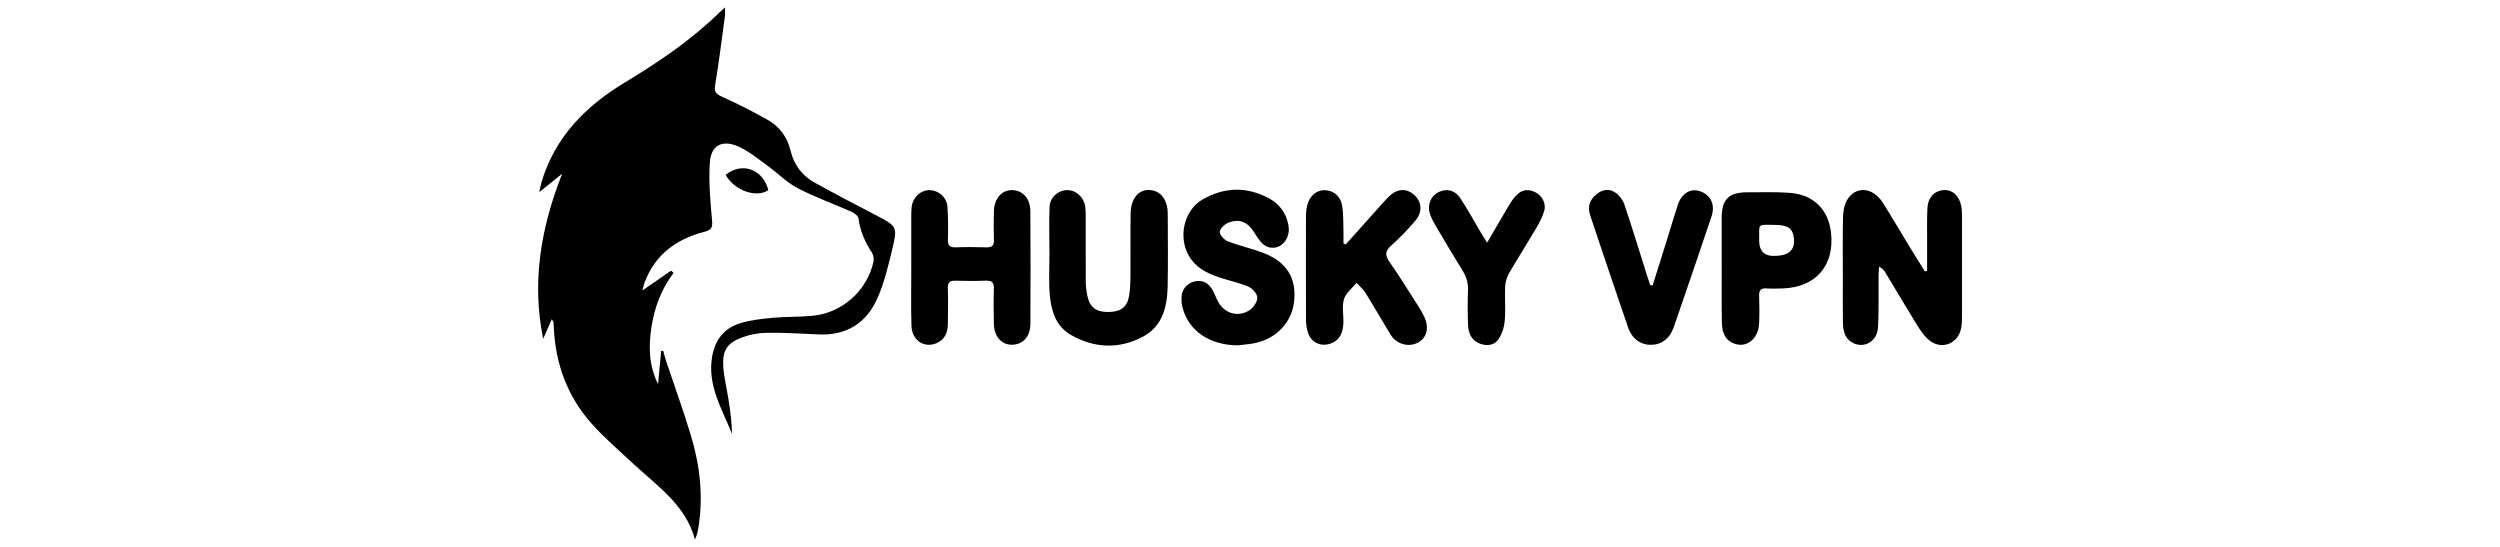<?xml version="1.0" encoding="UTF-8"?><svg id="a" xmlns="http://www.w3.org/2000/svg" viewBox="0 0 640 140"><path d="M143.82,44.55c-1.75,1.41-3.51,2.82-5.77,4.64,.3-1.31,.41-2.03,.62-2.71,3.5-11.52,11.32-19.37,21.38-25.42,8.65-5.21,16.98-10.88,24.24-17.97,.3-.29,.61-.56,1.31-1.18,0,.98,.07,1.56-.01,2.13-.8,5.89-1.53,11.8-2.5,17.66-.27,1.62-.03,2.24,1.52,2.95,4.07,1.85,8.08,3.86,11.96,6.06,3.03,1.72,4.99,4.41,5.82,7.89,.86,3.59,2.95,6.38,6.16,8.15,5.15,2.85,10.36,5.57,15.58,8.29,5.55,2.9,5.69,2.91,4.26,8.88-1.01,4.2-2.03,8.48-3.76,12.41-2.8,6.35-7.91,9.61-15.05,9.28-4.41-.2-8.82-.47-13.23-.42-2.13,.02-4.35,.44-6.34,1.17-3.81,1.4-5.1,3.35-4.86,7.39,.17,2.85,.9,5.65,1.34,8.49,.45,2.93,.86,5.86,.91,8.86-2.56-6.43-6.39-12.5-5.08-19.89,.77-4.36,3.2-7.33,7.41-8.54,2.6-.75,5.35-1.06,8.06-1.31,3.35-.3,6.73-.21,10.07-.5,7.65-.66,14.15-6.42,15.76-13.91,.15-.72-.03-1.71-.44-2.33-1.75-2.68-3-5.5-3.41-8.72-.08-.63-1.04-1.35-1.76-1.67-4.6-2.05-9.38-3.74-13.83-6.07-2.8-1.46-5.1-3.87-7.7-5.74-2.48-1.78-4.88-3.83-7.64-4.99-4.09-1.71-6.83-.18-7.12,4.2-.33,4.91,.12,9.9,.57,14.82,.16,1.81-.18,2.43-1.89,2.87-7.27,1.88-12.8,5.88-15.45,13.19-.21,.57-.31,1.18-.48,1.84,2.51-1.74,4.92-3.4,7.33-5.06l.63,.57c-3.1,4.1-4.83,8.71-5.63,13.7-.81,5.05-.71,10,1.66,14.79,.26-2.84,.53-5.67,.79-8.51l.53-.04c.27,.95,.51,1.91,.82,2.85,2.12,6.37,4.44,12.69,6.36,19.13,2.28,7.66,3.12,15.51,1.8,23.48-.15,.93-.4,1.85-.85,2.84-2.43-8.98-9.8-13.76-15.96-19.54-3.57-3.35-7.34-6.54-10.57-10.2-6.11-6.9-9.15-15.15-9.6-24.35-.02-.49-.03-.98-.07-1.47,0-.12-.12-.23-.44-.84l-2.22,5.04c-2.98-14.59-.56-28.47,4.83-42.19Z"/><path d="M493.34,69.31c0-2.56,0-5.11,0-7.67,.01-2.8-.06-5.61,.08-8.4,.14-2.69,1.74-4.37,4.07-4.57,2.24-.19,4.05,1.35,4.58,4.03,.18,.88,.2,1.81,.2,2.71,.01,8.54,.01,17.09,0,25.63,0,.98-.03,1.97-.21,2.92-.76,4.19-5.27,5.79-8.45,2.92-1.17-1.06-2.09-2.44-2.93-3.8-2.72-4.41-5.34-8.87-8.02-13.3-.34-.57-.75-1.09-1.61-1.52-.05,.72-.13,1.43-.13,2.15-.04,4.48,.09,8.97-.15,13.44-.2,3.63-3.7,5.53-6.65,3.81-2.01-1.17-2.31-3.24-2.34-5.31-.05-3.71-.01-7.42-.01-11.13,0-5.18-.07-10.37,.04-15.54,.03-1.49,.29-3.16,1.01-4.42,2.15-3.74,6.62-3.41,9.18,.63,2.32,3.66,4.49,7.42,6.75,11.12,1.32,2.17,2.69,4.32,4.04,6.48l.55-.17Z"/><path d="M344.52,62.55c2.64-2.95,5.27-5.89,7.91-8.83,.98-1.09,1.94-2.21,2.97-3.26,2.13-2.16,4.5-2.38,6.52-.66,2.07,1.76,2.34,4.41,.39,6.72-1.9,2.24-3.96,4.36-6.14,6.32-1.55,1.39-1.68,2.47-.48,4.19,2.45,3.49,4.7,7.12,7,10.72,.72,1.12,1.42,2.26,1.97,3.46,1.28,2.8,.54,5.39-1.75,6.54-2.42,1.22-5.46,.33-6.94-2.11-2.18-3.59-4.27-7.23-6.49-10.79-.57-.92-1.48-1.62-2.23-2.43-1.11,1.37-2.7,2.59-3.19,4.16-.56,1.79-.11,3.88-.14,5.84-.06,3.02-1.14,4.8-3.29,5.54-2.57,.88-5.04-.31-5.82-2.9-.3-.99-.47-2.06-.47-3.09-.04-8.89-.03-17.79-.01-26.68,0-.9,.1-1.82,.31-2.69,.58-2.44,2.39-3.97,4.52-3.91,2.21,.06,4.04,1.5,4.44,4.01,.35,2.19,.25,4.45,.33,6.69,.03,.97,0,1.94,0,2.91l.6,.28Z"/><path d="M233.28,68.47c0-4.34,0-8.68,0-13.02,0-.84,.02-1.68,.11-2.51,.28-2.38,2.21-4.21,4.44-4.26,2.33-.05,4.54,1.77,4.71,4.22,.2,2.79,.2,5.6,.12,8.39-.05,1.58,.51,2.09,2.06,2.03,2.59-.1,5.18-.09,7.77,0,1.44,.04,2.01-.42,1.95-1.92-.09-2.45-.07-4.9,0-7.35,.1-3.26,2.06-5.45,4.68-5.38,2.73,.07,4.63,2.14,4.65,5.43,.07,9.59,.06,19.18,.01,28.77-.02,3.32-1.86,5.31-4.66,5.38-2.68,.07-4.61-2.06-4.69-5.35-.08-3.01-.1-6.02,0-9.03,.05-1.59-.53-2.08-2.07-2.02-2.59,.1-5.18,.09-7.77,.01-1.45-.04-1.98,.45-1.94,1.93,.09,3.08,.05,6.16,0,9.24-.03,2.19-.85,4.01-3,4.87-3.17,1.26-6.22-.84-6.32-4.52-.15-4.96-.04-9.94-.04-14.91h-.04Z"/><path d="M316.79,88.41c-7.13-.1-12.38-3.61-14.03-9.53-.26-.92-.34-1.94-.29-2.9,.11-2.02,1.52-3.56,3.47-3.96,1.99-.41,3.42,.46,4.4,2.1,.5,.84,.83,1.77,1.25,2.65,1.57,3.33,5.07,4.61,8.19,2.71,1.03-.63,2.07-2.12,2.09-3.24,.02-.97-1.21-2.4-2.23-2.84-2.42-1.05-5.07-1.56-7.58-2.41-3.09-1.04-5.92-2.45-7.68-5.45-2.81-4.79-1.34-11.67,3.44-14.45,5.53-3.22,11.32-3.39,17.01-.34,2.8,1.5,4.54,3.95,5.04,7.11,.56,3.55-2.35,6.5-5.45,5.31-1.3-.5-2.35-2.06-3.14-3.36-1.67-2.79-3.57-3.88-6.57-2.91-1.02,.33-2.22,1.42-2.45,2.37-.15,.66,1.06,2.11,1.95,2.46,2.98,1.17,6.16,1.86,9.15,3,5.97,2.27,8.53,6.35,7.95,12.28-.53,5.5-4.63,9.83-10.37,10.89-1.37,.25-2.77,.35-4.16,.52Z"/><path d="M268.65,64.49c0-3.85-.12-7.71,.04-11.55,.1-2.43,2.16-4.21,4.41-4.27,2.31-.06,4.36,1.75,4.71,4.23,.13,.9,.13,1.82,.13,2.72,.01,5.46-.02,10.93,.02,16.39,0,1.25,.16,2.52,.41,3.74,.59,2.92,2.27,4.16,5.4,4.12,3.2-.04,4.82-1.25,5.3-4.24,.27-1.65,.32-3.34,.33-5.02,.04-5.32-.04-10.65,.04-15.97,.06-3.79,1.99-6.11,4.76-6,2.89,.12,4.73,2.43,4.74,6.09,.02,6.16,.1,12.33-.02,18.49-.1,5.23-1.25,10.24-6.28,12.94-6.11,3.28-12.47,3.01-18.46-.4-3.96-2.25-5.15-6.36-5.46-10.59-.26-3.55-.05-7.14-.05-10.71h-.02Z"/><path d="M440.75,68.7c0-4.34-.02-8.68,0-13.02,.03-4.67,1.83-6.45,6.53-6.45,3.64,0,7.3-.13,10.92,.14,6.1,.45,9.9,4.29,10.55,10.28,.9,8.28-3.88,13.85-12.21,14.18-1.47,.06-2.95,.09-4.41,0-1.41-.08-1.83,.53-1.79,1.85,.07,2.38,.1,4.76-.01,7.14-.2,4.03-3.3,6.41-6.55,5.07-2.47-1.01-2.95-3.26-2.99-5.55-.09-4.55-.03-9.1-.03-13.65Zm9.6-7.15q0,4.19,4.18,3.96c.42-.02,.83-.05,1.25-.11,2.59-.35,3.79-1.92,3.45-4.5-.32-2.41-1.43-3.28-4.67-3.32-5.06-.07-4.09-.41-4.21,3.97Z"/><path d="M423.07,73.08c1.13-3.58,2.26-7.16,3.38-10.75,1.02-3.27,1.99-6.55,3.04-9.81,.96-2.99,3.25-4.4,5.67-3.58,2.76,.93,4,3.42,3,6.42-3.18,9.47-6.4,18.94-9.67,28.38-1.04,2.99-3.2,4.54-5.91,4.54-2.56,0-4.79-1.54-5.78-4.41-3.3-9.58-6.51-19.2-9.73-28.8-.7-2.09-.13-3.88,1.54-5.28,1.48-1.24,3.25-1.62,4.85-.54,1.02,.68,1.96,1.86,2.35,3.01,2.04,6.02,3.88,12.11,5.8,18.18,.27,.85,.56,1.7,.84,2.54l.62,.09Z"/><path d="M380.72,62.1c2.11-3.62,3.91-6.75,5.76-9.85,.5-.83,1.09-1.63,1.77-2.32,1.48-1.5,3.21-1.6,5-.6,1.71,.96,2.64,3,2.02,4.85-.48,1.45-1.18,2.85-1.96,4.16-2.31,3.92-4.76,7.75-7.04,11.69-.56,.98-.9,2.21-.95,3.34-.13,2.94,.15,5.9-.11,8.82-.15,1.64-.73,3.44-1.68,4.77-1.1,1.53-3.06,1.67-4.81,.96-2.06-.84-2.83-2.67-2.9-4.73-.11-2.94-.14-5.89-.01-8.82,.09-1.99-.48-3.66-1.52-5.32-2.3-3.68-4.5-7.42-6.71-11.16-.57-.96-1.1-1.97-1.47-3.01-.8-2.25,.09-4.6,2.01-5.62,2.06-1.09,4.29-.68,5.71,1.47,1.97,2.97,3.67,6.12,5.49,9.19,.34,.58,.72,1.14,1.39,2.2Z"/><path d="M185.76,44.77c4.15-3.42,9.61-1.46,10.93,3.93-3.16,2.05-8.69,.05-10.93-3.93Z"/></svg>